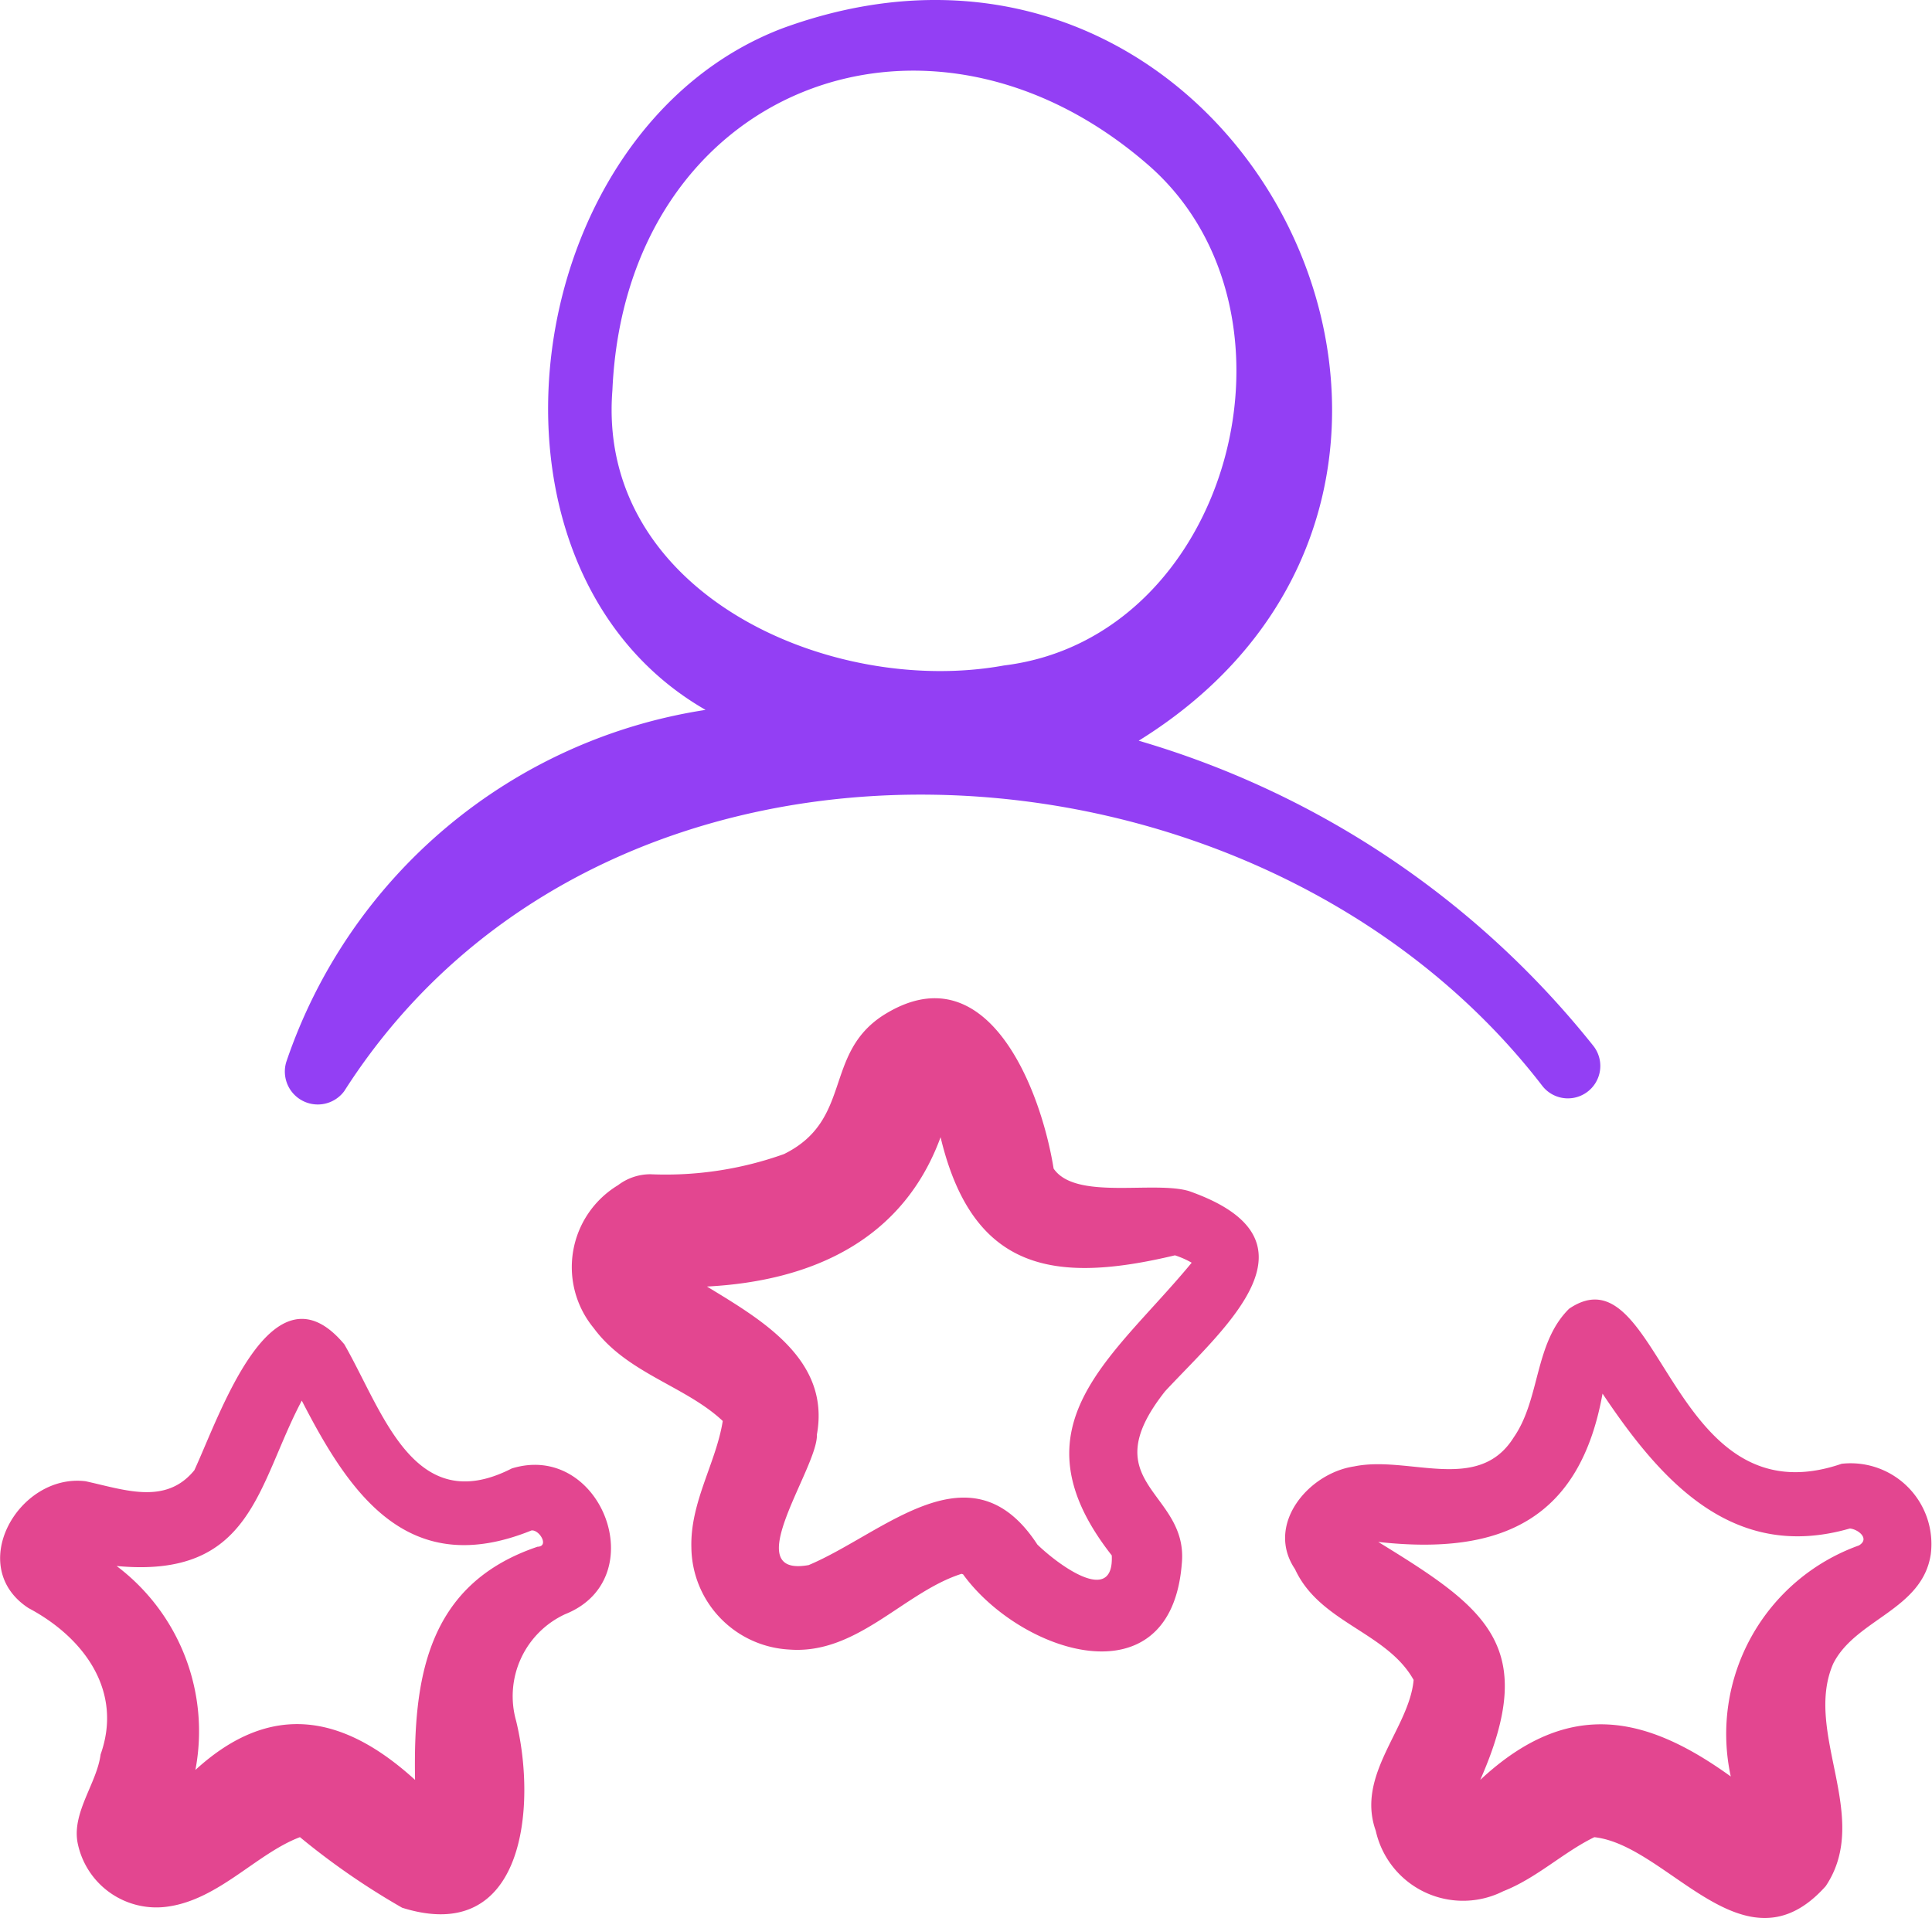 <svg id="inc-9" xmlns="http://www.w3.org/2000/svg" width="49.704" height="49.348" viewBox="0 0 49.704 49.348">
  <g id="Group_1431" data-name="Group 1431" transform="translate(0 0)">
    <path id="Path_2017" data-name="Path 2017" d="M108.991,28.734A23.309,23.309,0,0,0,97.3,20.89C107.927,14.3,99.958-1.762,88.136,2.561c-6.829,2.6-8.36,13.867-1.979,17.536a13.559,13.559,0,0,0-10.786,9.055.847.847,0,0,0,1.49.754c6.786-10.633,23.5-9.66,30.831-.125A.834.834,0,0,0,108.991,28.734ZM83.76,11.875C84.1,4.126,91.852,1.1,97.563,6.093c4.3,3.773,2.1,12.146-3.728,12.861-4.47.815-10.486-1.863-10.075-7.079Z" transform="translate(-68.005 -1.833)" fill="#933ff4"/>
    <g id="Group_1430" data-name="Group 1430" transform="translate(0 25.683)">
      <path id="Path_2018" data-name="Path 2018" d="M167.4,271.356c-.917-.27-2.919.245-3.48-.578-.338-2.1-1.74-5.636-4.4-3.933-1.522,1-.77,2.688-2.537,3.56a9.051,9.051,0,0,1-3.434.519,1.375,1.375,0,0,0-.836.282,2.463,2.463,0,0,0-.626,3.674c.86,1.17,2.361,1.489,3.321,2.392,0,0,0,0,0,0-.171,1.079-.841,2.086-.807,3.26a2.659,2.659,0,0,0,2.511,2.62c1.751.14,2.958-1.476,4.437-1.947a.009.009,0,0,0,.013,0,.032.032,0,0,0,.026.009c1.47,2.029,5.34,3.312,5.629-.261.189-1.878-2.331-2.042-.427-4.448C168.324,274.857,171.006,272.621,167.4,271.356Zm-1.984,9.311s0,.007,0,.011S165.417,280.667,165.42,280.667Zm0,.065c.063,1.31-1.384.234-1.914-.281-1.706-2.616-3.941-.289-5.883.528-1.856.336.248-2.518.211-3.359.351-1.931-1.432-2.956-2.828-3.807,2.732-.142,5.047-1.216,6.01-3.842.827,3.464,2.943,3.775,6.029,3.039a2.214,2.214,0,0,1,.431.19C165.461,275.643,162.79,277.385,165.417,280.732Z" transform="translate(-136.814 -266.396)" fill="#e34690"/>
      <path id="Path_2019" data-name="Path 2019" d="M354.876,350.473c-4.444,1.526-4.65-5.589-7.01-3.99-.9.888-.738,2.321-1.426,3.311-.912,1.461-2.706.455-4.107.747-1.183.177-2.289,1.506-1.519,2.644.635,1.382,2.359,1.613,3.051,2.849-.111,1.248-1.491,2.437-.974,3.881a2.3,2.3,0,0,0,3.282,1.554c.859-.336,1.551-1.007,2.341-1.389,1.91.207,3.865,3.6,5.953,1.259,1.192-1.777-.579-3.949.192-5.722.573-1.146,2.291-1.381,2.51-2.813A2.078,2.078,0,0,0,354.876,350.473Zm.448,2.1a5.151,5.151,0,0,0-3.3,5.945c-2.117-1.525-4.131-2.069-6.445.088,1.518-3.445.167-4.409-2.624-6.122,3.2.355,5.19-.6,5.77-3.816,1.487,2.222,3.339,4.343,6.362,3.47C355.3,352.157,355.609,352.4,355.324,352.572Z" transform="translate(-307.497 -338.496)" fill="#e34690"/>
      <path id="Path_2020" data-name="Path 2020" d="M13.167,355.222c-2.524,1.291-3.312-1.458-4.309-3.194C7,349.807,5.661,353.843,5,355.268c-.738.906-1.8.5-2.8.283-1.721-.209-3.1,2.2-1.466,3.264,1.43.759,2.434,2.136,1.854,3.765-.092.733-.739,1.488-.592,2.271a2.065,2.065,0,0,0,2.338,1.641c1.307-.192,2.276-1.366,3.383-1.784a18.766,18.766,0,0,0,2.629,1.816c3.166.993,3.463-2.636,2.932-4.808a2.324,2.324,0,0,1,1.263-2.745C16.828,358.058,15.466,354.514,13.167,355.222Zm.528,1.584a.108.108,0,0,1-.021.008Zm.138.429c-2.875.968-3.2,3.427-3.155,6-1.837-1.673-3.7-2.041-5.651-.256A5.323,5.323,0,0,0,3,357.732c3.5.33,3.613-2.083,4.764-4.255,1.238,2.412,2.74,4.624,5.907,3.341.2-.029.462.4.168.418Z" transform="translate(0 -343.125)" fill="#e34690"/>
    </g>
  </g>
</svg>
